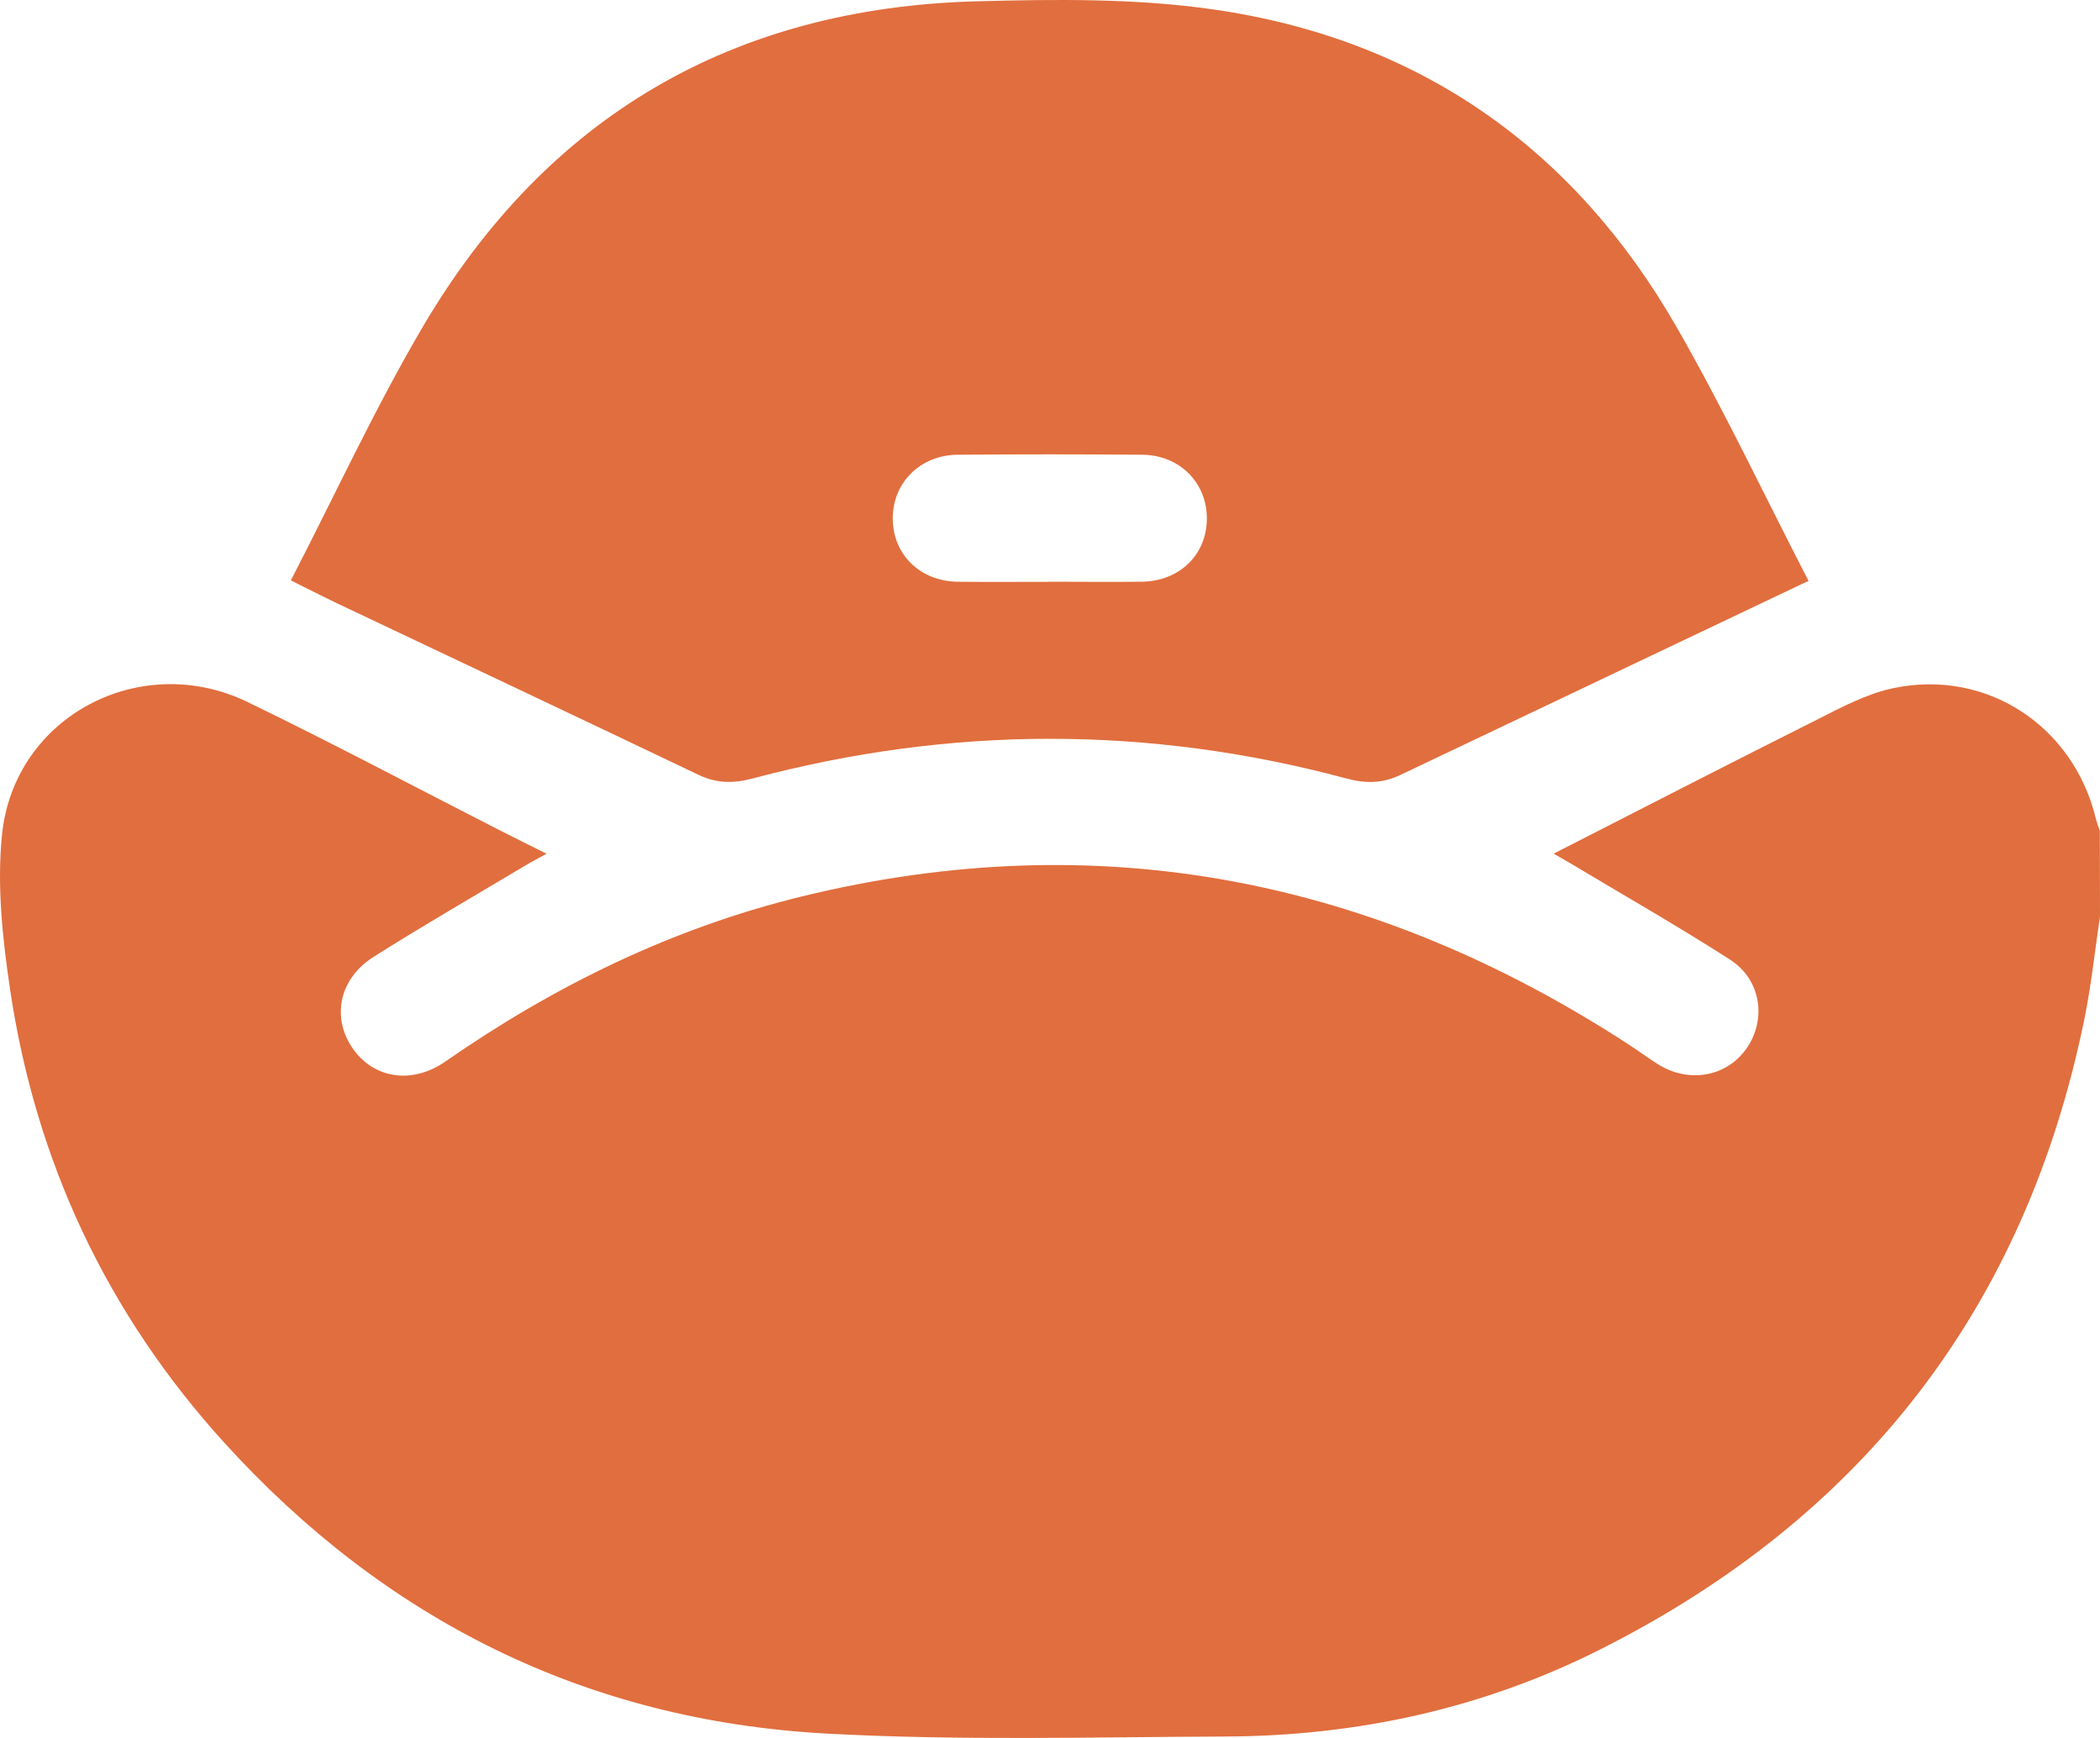 <?xml version="1.0" encoding="UTF-8"?>
<svg xmlns="http://www.w3.org/2000/svg" width="58" height="48" viewBox="0 0 58 48" fill="none">
  <g clip-path="url(#clip0_164_193)">
    <path d="M58 25.315C57.858 26.257 57.759 27.209 57.569 28.144C55.943 36.092 51.466 41.889 44.22 45.543C40.969 47.187 37.479 47.946 33.842 47.96C30.16 47.975 26.471 48.079 22.799 47.877C16.177 47.511 10.635 44.733 6.192 39.842C2.952 36.273 0.982 32.074 0.277 27.318C0.069 25.913 -0.088 24.451 0.056 23.049C0.389 19.791 3.874 17.951 6.843 19.391C9.182 20.523 11.479 21.747 13.796 22.928C14.197 23.133 14.603 23.332 15.095 23.579C14.868 23.706 14.695 23.794 14.528 23.893C13.122 24.734 11.702 25.552 10.318 26.427C9.377 27.023 9.158 28.074 9.716 28.917C10.283 29.78 11.361 29.971 12.299 29.318C15.315 27.224 18.568 25.633 22.143 24.759C30.363 22.75 37.962 24.273 44.999 28.858C45.267 29.033 45.525 29.224 45.794 29.394C46.656 29.933 47.706 29.734 48.248 28.942C48.791 28.149 48.643 27.057 47.783 26.504C46.342 25.578 44.853 24.73 43.383 23.849C43.242 23.765 43.098 23.685 42.91 23.577C45.377 22.318 47.785 21.077 50.208 19.864C50.877 19.524 51.564 19.16 52.286 19.007C54.868 18.462 57.273 20.051 57.888 22.62C57.918 22.728 57.954 22.834 57.995 22.937L58 25.315Z" fill="#E16E3E"></path>
    <path d="M8.033 16.03C9.265 13.645 10.361 11.263 11.684 9.014C15.099 3.218 20.241 0.214 26.978 0.036C29.16 -0.022 31.377 -0.049 33.528 0.263C39.203 1.084 43.48 4.1 46.318 9.053C47.607 11.303 48.717 13.653 49.951 16.046L49.758 16.133C46.068 17.886 42.378 19.641 38.687 21.398C38.183 21.64 37.723 21.645 37.177 21.498C31.72 20.034 26.254 20.046 20.797 21.498C20.251 21.643 19.791 21.638 19.287 21.397C15.973 19.813 12.651 18.248 9.334 16.674C8.918 16.476 8.501 16.262 8.033 16.03ZM28.991 16.066C29.841 16.066 30.694 16.076 31.541 16.066C32.574 16.05 33.318 15.327 33.332 14.348C33.347 13.344 32.591 12.569 31.547 12.559C29.847 12.545 28.148 12.545 26.449 12.559C25.406 12.569 24.644 13.343 24.657 14.342C24.668 15.319 25.415 16.05 26.442 16.067C27.292 16.076 28.142 16.069 28.991 16.069V16.066Z" fill="#E16E3E"></path>
  </g>
  <defs>
    <clipPath id="clip0_164_193">
      <rect width="58" height="48" fill="white"></rect>
    </clipPath>
  </defs>
</svg>
